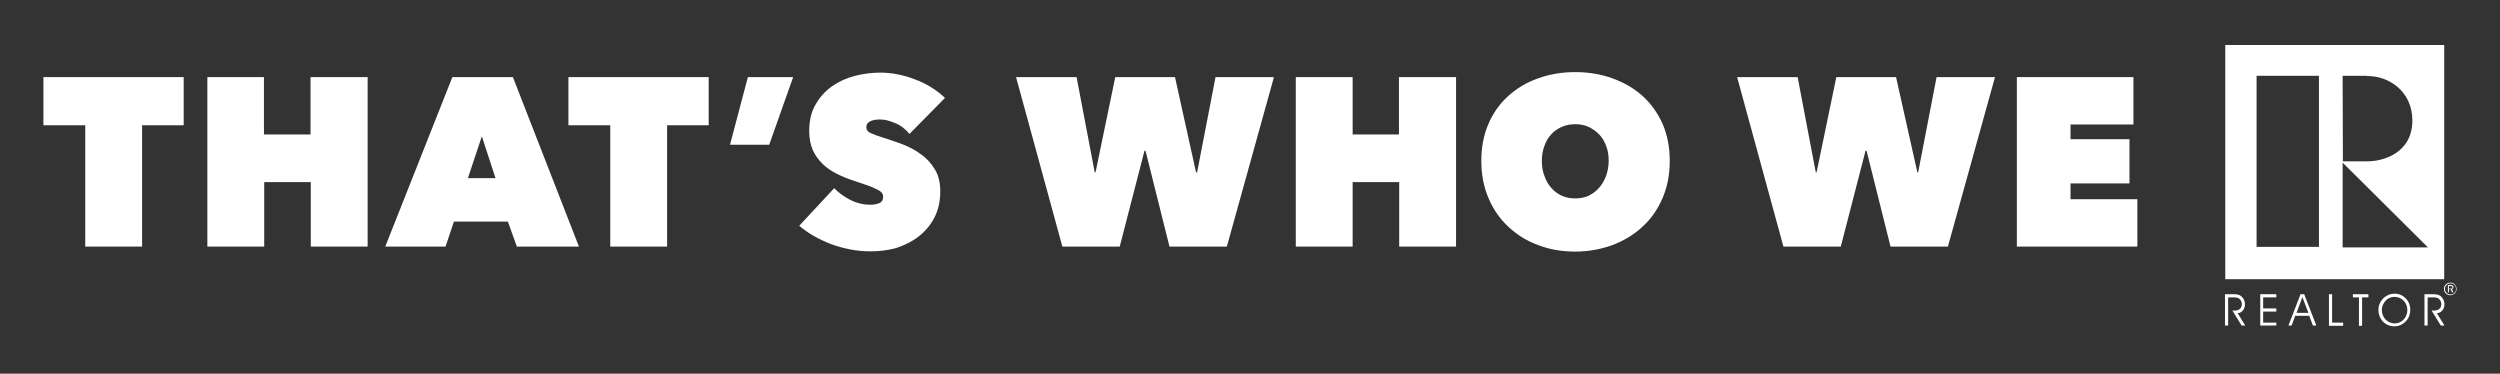 <?xml version="1.0" encoding="utf-8"?>
<!-- Generator: Adobe Illustrator 24.1.0, SVG Export Plug-In . SVG Version: 6.00 Build 0)  -->
<svg version="1.1" id="Layer_1" xmlns="http://www.w3.org/2000/svg" xmlns:xlink="http://www.w3.org/1999/xlink" x="0px" y="0px"
	 viewBox="0 0 950 142" style="enable-background:new 0 0 950 142;" xml:space="preserve">
<rect x="0" y="0" width="950" height="142" fill="#333333" stroke="none"/>
<style type="text/css">
	.st0{fill:#FFFFFF;}
</style>
<polygon class="st0" points="54,93.7 32.4,93.7 32.4,47.6 16.5,47.6 16.5,29.3 69.8,29.3 69.8,47.6 54,47.6 "/>
<polygon class="st0" points="118.1,69.2 100.4,69.2 100.4,93.7 78.8,93.7 78.8,29.3 100.3,29.3 100.3,51.1 118,51.1 118,29.3 
	139.7,29.3 139.7,93.7 118.1,93.7 "/>
<path class="st0" d="M183.1,51.8l-5.3,15.9h10.5L183.1,51.8z M171.9,29.3h23L220,93.7h-23.6l-3.4-9.5h-20.5l-3.2,9.5h-22.9
	L171.9,29.3z"/>
<polygon class="st0" points="253.5,93.7 231.9,93.7 231.9,47.6 216,47.6 216,29.3 269.3,29.3 269.3,47.6 253.5,47.6 "/>
<polygon class="st0" points="301.4,29.3 292.3,55 277.4,55 284.2,29.3 "/>
<path class="st0" d="M330.9,95.5c-2.6,0-5.2-0.2-7.7-0.7c-2.5-0.5-4.9-1.1-7.3-2c-2.3-0.9-4.5-1.9-6.6-3.1c-2.1-1.2-3.9-2.5-5.6-3.9
	L317,71.5c1.5,1.6,3.5,3.1,6,4.4c2.5,1.3,5.1,1.9,7.8,1.9c1.2,0,2.3-0.2,3.3-0.6c1-0.4,1.5-1.2,1.5-2.4c0-0.6-0.2-1.1-0.5-1.5
	c-0.3-0.4-0.9-0.9-1.8-1.3s-2-1-3.5-1.5c-1.5-0.5-3.4-1.2-5.6-1.9c-2.2-0.7-4.3-1.6-6.3-2.6c-2-1-3.8-2.2-5.3-3.7
	c-1.5-1.5-2.8-3.2-3.7-5.2c-0.9-2-1.4-4.5-1.4-7.3c0-4,0.8-7.4,2.5-10.2c1.6-2.8,3.7-5.1,6.3-6.9c2.6-1.8,5.5-3.1,8.7-3.9
	c3.2-0.8,6.4-1.2,9.5-1.2c4.2,0,8.6,0.8,13,2.5c4.4,1.6,8.3,4,11.6,7.1l-13.5,13.7c-1.5-1.8-3.2-3.2-5.4-4.1c-2.1-0.9-4-1.4-5.7-1.4
	c-1.6,0-2.9,0.2-3.8,0.7c-1,0.5-1.5,1.2-1.5,2.2c0,1,0.5,1.7,1.5,2.2c1,0.5,2.6,1.1,4.9,1.8c2.3,0.7,4.7,1.6,7.3,2.5
	c2.5,1,4.9,2.2,7,3.8c2.2,1.5,3.9,3.4,5.3,5.7c1.4,2.2,2.1,5,2.1,8.4c0,3.9-0.8,7.3-2.3,10.1c-1.5,2.9-3.6,5.3-6.1,7.2
	c-2.5,1.9-5.4,3.3-8.5,4.3C337.4,95.1,334.2,95.5,330.9,95.5"/>
<polygon class="st0" points="425.5,93.7 403.7,93.7 386.1,29.3 409.1,29.3 416,65.5 416.3,65.5 423.8,29.3 446.5,29.3 454.5,65.5 
	454.9,65.5 461.9,29.3 484.1,29.3 466.2,93.7 444.4,93.7 435.3,57.3 434.9,57.3 "/>
<polygon class="st0" points="531.7,69.2 514,69.2 514,93.7 492.4,93.7 492.4,29.3 514,29.3 514,51.1 531.6,51.1 531.6,29.3 
	553.3,29.3 553.3,93.7 531.7,93.7 "/>
<path class="st0" d="M585.9,61.1c0,2.1,0.3,4.1,1,5.8c0.6,1.8,1.5,3.3,2.6,4.5c1.1,1.3,2.5,2.3,4,3c1.6,0.7,3.3,1,5.1,1
	c1.8,0,3.5-0.3,5-1c1.5-0.7,2.9-1.7,4-3c1.2-1.3,2-2.8,2.7-4.5c0.6-1.8,1-3.7,1-5.8c0-2.1-0.3-4-1-5.7c-0.6-1.7-1.5-3.2-2.7-4.4
	c-1.2-1.2-2.5-2.1-4-2.8c-1.5-0.7-3.2-1-5-1c-1.8,0-3.5,0.3-5.1,1c-1.6,0.7-2.9,1.6-4,2.8c-1.1,1.2-2,2.6-2.6,4.4
	C586.2,57.2,585.9,59.1,585.9,61.1 M562.9,61.1c0-5.2,0.9-9.8,2.7-14c1.8-4.2,4.3-7.7,7.5-10.6c3.2-2.9,7-5.2,11.3-6.7
	c4.4-1.6,9.1-2.4,14.2-2.4c5.1,0,9.8,0.8,14.2,2.4c4.4,1.6,8.2,3.8,11.4,6.7c3.2,2.9,5.7,6.4,7.6,10.6c1.8,4.2,2.7,8.8,2.7,14
	c0,5.2-0.9,9.9-2.7,14.1c-1.8,4.2-4.3,7.9-7.6,10.9c-3.2,3-7,5.3-11.4,7c-4.4,1.6-9.1,2.5-14.2,2.5c-5.1,0-9.8-0.8-14.2-2.5
	c-4.4-1.6-8.1-4-11.3-7c-3.2-3-5.7-6.6-7.5-10.9C563.8,71,562.9,66.3,562.9,61.1"/>
<polygon class="st0" points="699.5,93.7 677.7,93.7 660.1,29.3 683.1,29.3 690,65.5 690.3,65.5 697.8,29.3 720.5,29.3 728.6,65.5 
	728.9,65.5 735.9,29.3 758.1,29.3 740.2,93.7 718.4,93.7 709.3,57.3 708.9,57.3 "/>
<polygon class="st0" points="766.4,29.3 810.7,29.3 810.7,47.3 786.8,47.3 786.8,52.9 809.2,52.9 809.2,69.7 786.8,69.7 786.8,75.7 
	812.2,75.7 812.2,93.7 766.4,93.7 "/>
<path class="st0" d="M853.1,115.6c0-1.2-0.6-2.4-1.5-3.1c-0.8-0.6-1.7-0.7-2.9-0.7h-3.2v11.9h1.2V113h1.7c1.1,0,2,0,2.6,0.6
	c0.6,0.5,0.9,1.2,0.9,2c0,1.4-1,2.4-2.5,2.4h-1.1l3.5,5.7h1.4l-2.9-4.7C851.9,119,853.1,117.4,853.1,115.6"/>
<polygon class="st0" points="858.9,123.7 865,123.7 865,122.6 860,122.6 860,118.4 865,118.4 865,117.2 860,117.2 860,113 865,113 
	865,111.8 858.9,111.8 "/>
<path class="st0" d="M872.7,118.9l2.2-6l2.3,6H872.7z M874.2,111.8l-4.6,11.9h1.2l1.4-3.7h5.3l1.4,3.7h1.3l-4.6-11.9H874.2z"/>
<polygon class="st0" points="886.2,111.8 885,111.8 885,123.8 890.4,123.8 890.4,122.6 886.2,122.6 "/>
<polygon class="st0" points="894.1,113 896.4,113 896.4,123.8 897.6,123.8 897.6,113 900,113 900,111.8 894.1,111.8 "/>
<path class="st0" d="M910,122.9c-2.7,0-4.9-2.2-4.9-5.1c0-1.5,0.7-2.9,1.8-3.9c0.8-0.7,1.9-1.1,3-1.1c2.8,0,4.9,2.3,4.9,5
	C914.8,120.6,912.7,122.9,910,122.9 M909.9,111.6c-1.6,0-3,0.6-4.2,1.7c-1.2,1.2-1.9,2.7-1.9,4.4c0,3.6,2.6,6.3,6,6.3
	c1.8,0,3.3-0.7,4.5-2c1.1-1.2,1.6-2.6,1.6-4.3c0-1.7-0.6-3.2-1.8-4.4C913,112.2,911.6,111.6,909.9,111.6"/>
<path class="st0" d="M928.9,115.6c0-1.2-0.6-2.4-1.5-3.1c-0.8-0.6-1.7-0.7-2.9-0.7h-3.2v11.9h1.2V113h1.7c1.1,0,2,0,2.6,0.6
	c0.6,0.5,0.9,1.2,0.9,2c0,1.4-1,2.4-2.5,2.4H924l3.5,5.7h1.4l-2.9-4.7C927.7,119,928.9,117.4,928.9,115.6"/>
<path class="st0" d="M890.2,94V61.8L922.6,94H890.2z M899.5,28.9c8.4-0.1,17.1,5.9,17.2,16.7c0.1,12.9-11.7,15.8-17.2,15.7l-9.2,0
	l-0.1-32.5H899.5z M881.2,93.8h-23.7v-65h23.7L881.2,93.8z M928.8,17.1h-83.2v89h83.2V17.1z"/>
<path class="st0" d="M932.7,111.3c-0.4,0.4-1,0.6-1.5,0.6c-0.6,0-1.1-0.2-1.5-0.6c-0.4-0.4-0.6-0.9-0.6-1.5c0-0.6,0.2-1.1,0.6-1.5
	c0.4-0.4,0.9-0.6,1.5-0.6c0.6,0,1.1,0.2,1.5,0.6c0.4,0.4,0.6,0.9,0.6,1.5C933.3,110.4,933.1,110.9,932.7,111.3 M932.8,108.1
	c-0.5-0.5-1-0.7-1.7-0.7c-0.6,0-1.2,0.2-1.7,0.7c-0.5,0.5-0.7,1.1-0.7,1.7c0,0.6,0.2,1.2,0.7,1.7c0.5,0.5,1.1,0.7,1.7,0.7
	c0.6,0,1.2-0.3,1.7-0.7c0.4-0.4,0.7-1,0.7-1.7C933.5,109.2,933.3,108.6,932.8,108.1"/>
<path class="st0" d="M931.1,109.7h-0.5v-1h0.5c0.5,0,0.8,0.1,0.8,0.5C931.9,109.6,931.7,109.7,931.1,109.7 M932.3,109.1
	c0-0.5-0.4-0.8-1.1-0.8h-1v2.8h0.4v-1.2h0.6l0.6,1.2h0.5l-0.6-1.3C932.1,109.8,932.3,109.5,932.3,109.1"/>
</svg>
